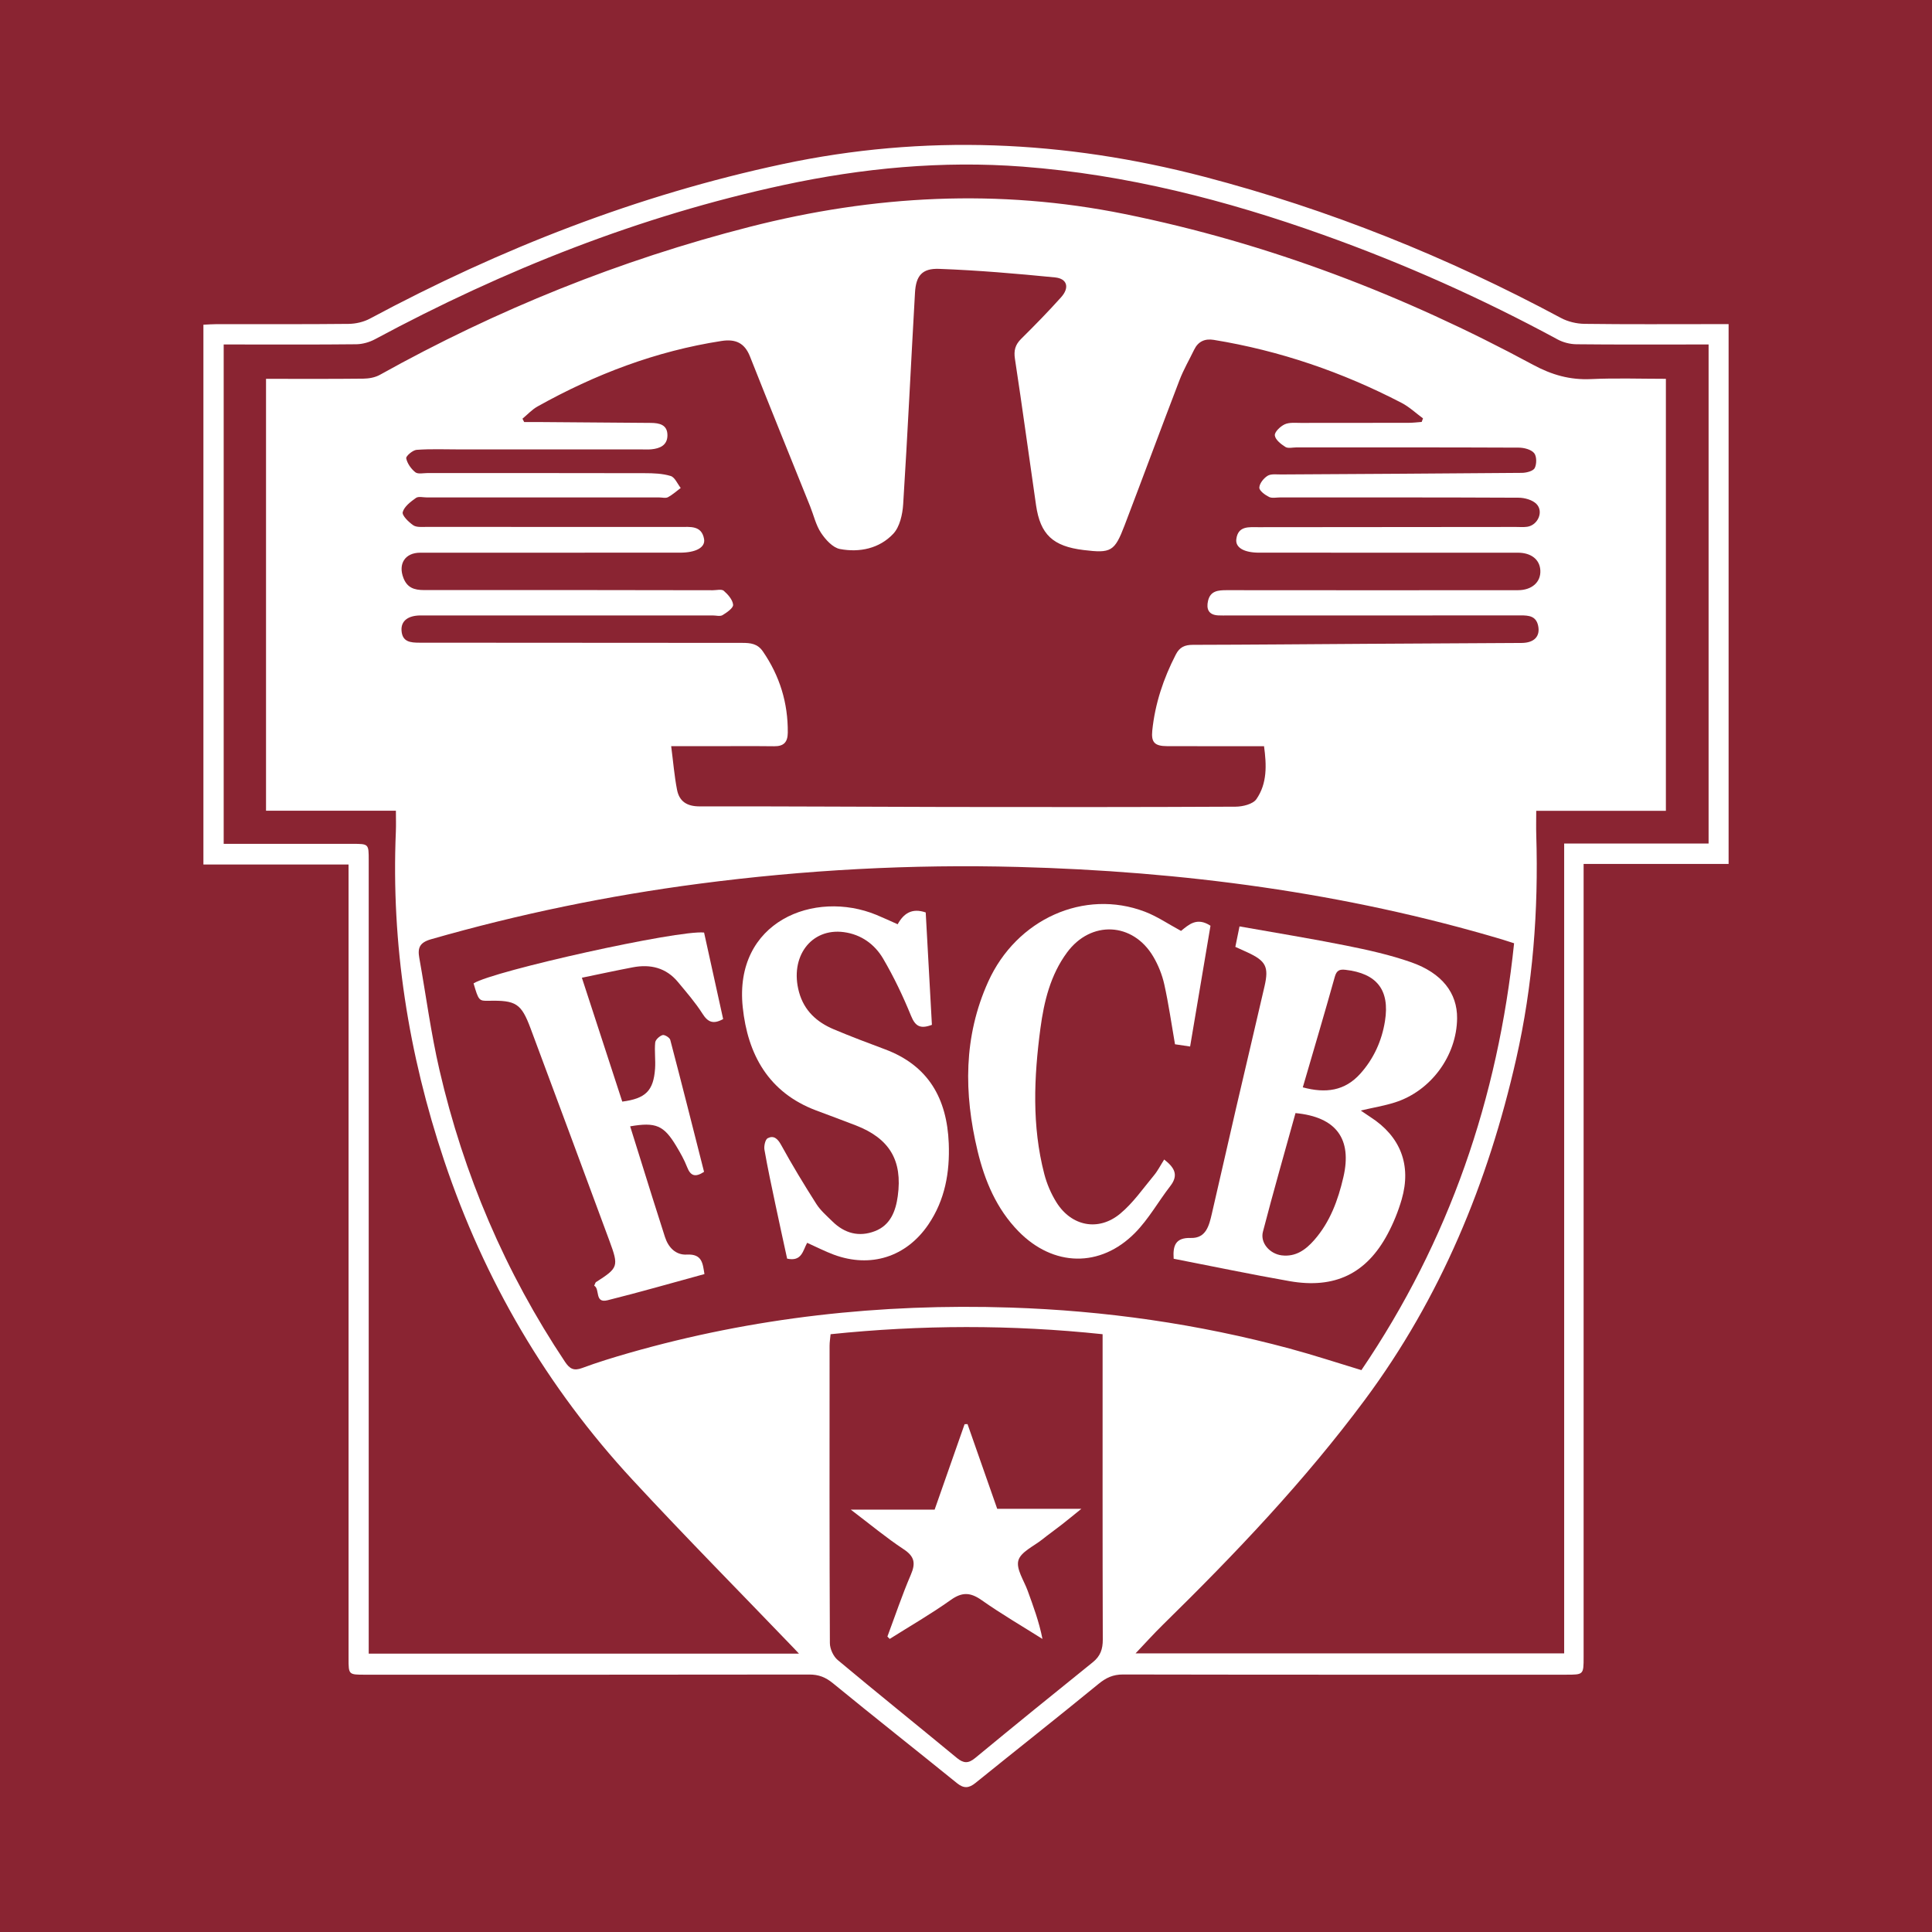 <?xml version="1.0" encoding="utf-8"?>
<!-- Generator: Adobe Illustrator 17.0.0, SVG Export Plug-In . SVG Version: 6.00 Build 0)  -->
<!DOCTYPE svg PUBLIC "-//W3C//DTD SVG 1.1//EN" "http://www.w3.org/Graphics/SVG/1.1/DTD/svg11.dtd">
<svg version="1.1" id="Layer_1" xmlns="http://www.w3.org/2000/svg" xmlns:xlink="http://www.w3.org/1999/xlink" x="0px" y="0px"
	 width="200px" height="200px" viewBox="0 0 200 200" enable-background="new 0 0 200 200" xml:space="preserve">
<rect fill="#8A2432" width="200" height="200"/>
<g>
	<path fill="#FFFFFF" d="M36.081,89.493c-5.076,0-9.999,0-15.024,0c0-18.652,0-37.202,0-55.879c0.474-0.021,0.936-0.059,1.398-0.059
		c4.548-0.004,9.096,0.022,13.643-0.027c0.739-0.008,1.551-0.198,2.2-0.546c13.522-7.246,27.677-12.787,42.709-15.993
		c14.66-3.127,29.203-2.473,43.662,1.31c12.902,3.375,25.174,8.314,36.916,14.614c0.721,0.387,1.622,0.602,2.443,0.612
		c4.46,0.059,8.922,0.028,13.383,0.028c0.472,0,0.943,0,1.533,0c0,18.639,0,37.186,0,55.882c-4.933,0-9.887,0-15.009,0
		c0,0.737,0,1.328,0,1.919c0,26.724,0,53.448,0,80.173c0,1.835-0.001,1.836-1.812,1.836c-15.289,0-30.578,0.01-45.868-0.021
		c-1.03-0.002-1.753,0.334-2.537,0.976c-4.217,3.454-8.501,6.826-12.74,10.254c-0.69,0.558-1.215,0.585-1.922,0.012
		c-4.269-3.459-8.587-6.858-12.837-10.34c-0.757-0.62-1.469-0.898-2.437-0.897c-15.333,0.024-30.666,0.017-45.998,0.017
		c-1.699,0-1.702-0.002-1.702-1.686c-0.001-26.767,0-53.535,0-80.302C36.081,90.779,36.081,90.186,36.081,89.493z M159.03,83.937
		c0,0.954-0.021,1.724,0.003,2.493c0.241,7.816-0.346,15.55-2.08,23.195c-2.903,12.802-7.817,24.722-15.672,35.296
		c-6.236,8.395-13.434,15.954-20.894,23.267c-0.992,0.973-1.921,2.01-2.835,2.971c14.715,0,29.464,0,44.37,0
		c0-27.961,0-55.826,0-83.838c5.071,0,9.987,0,14.951,0c0-17.275,0-34.402,0-51.66c-0.543,0-1.009,0-1.474,0
		c-4.072,0-8.143,0.022-12.214-0.023c-0.653-0.007-1.371-0.19-1.945-0.501c-7.805-4.229-15.887-7.834-24.244-10.821
		c-10.091-3.607-20.416-6.251-31.129-7.065c-8.332-0.634-16.586,0.146-24.754,1.904c-14.9,3.207-28.904,8.772-42.299,15.966
		c-0.577,0.31-1.29,0.51-1.942,0.517c-4.114,0.046-8.23,0.023-12.344,0.023c-0.458,0-0.916,0-1.372,0c0,17.316,0,34.445,0,51.694
		c0.563,0,1.031,0,1.499,0c3.942,0,7.883-0.001,11.825,0c1.687,0.001,1.689,0.002,1.689,1.682c0,26.812,0,53.624,0,80.435
		c0,0.55,0,1.101,0,1.715c14.881,0,29.619,0,44.542,0c-0.249-0.265-0.381-0.409-0.517-0.55
		c-5.575-5.806-11.238-11.532-16.706-17.437c-8.883-9.592-15.352-20.647-19.508-33.053c-3.704-11.058-5.496-22.392-5.001-34.065
		c0.029-0.674,0.004-1.351,0.004-2.158c-4.584,0-8.982,0-13.444,0c0-14.959,0-29.783,0-44.707c3.416,0,6.744,0.019,10.072-0.018
		c0.576-0.006,1.22-0.12,1.714-0.396c12.106-6.747,24.854-11.885,38.283-15.319c12.836-3.282,25.761-3.972,38.807-1.33
		c14.902,3.018,28.935,8.403,42.28,15.605c1.951,1.053,3.819,1.585,6.003,1.485c2.578-0.118,5.166-0.028,7.754-0.028
		c0,14.983,0,29.806,0,44.719C167.977,83.937,163.611,83.937,159.03,83.937z M54.086,43.344c0.058,0.115,0.117,0.23,0.175,0.345
		c0.473,0,0.946-0.003,1.418,0c3.897,0.029,7.794,0.058,11.692,0.09c0.89,0.007,1.729,0.183,1.722,1.29
		c-0.007,1.025-0.775,1.362-1.671,1.444c-0.344,0.032-0.693,0.01-1.039,0.01c-6.281,0-12.562,0-18.843,0
		c-1.473,0-2.95-0.064-4.415,0.045c-0.401,0.03-1.119,0.65-1.074,0.875c0.108,0.534,0.505,1.094,0.944,1.444
		c0.272,0.217,0.834,0.083,1.267,0.083c7.494,0.003,14.988-0.006,22.482,0.013c0.902,0.002,1.842,0.032,2.689,0.293
		c0.431,0.133,0.695,0.808,1.035,1.239c-0.437,0.326-0.847,0.703-1.323,0.956c-0.237,0.126-0.595,0.023-0.898,0.023
		c-8.014,0-16.028,0-24.041,0.001c-0.39,0-0.884-0.135-1.147,0.051c-0.55,0.39-1.208,0.888-1.369,1.467
		c-0.095,0.341,0.607,1.029,1.089,1.36c0.34,0.234,0.913,0.17,1.382,0.171c8.75,0.008,17.5,0.005,26.251,0.007
		c1.035,0,2.223-0.179,2.474,1.245c0.156,0.88-0.858,1.415-2.488,1.416c-8.967,0.001-17.934-0.002-26.9,0.003
		c-1.565,0.001-2.3,1.153-1.737,2.61c0.391,1.012,1.109,1.26,2.137,1.258c9.963-0.017,19.926,0.005,29.889,0.018
		c0.39,0,0.913-0.139,1.14,0.058c0.436,0.378,0.921,0.931,0.965,1.447c0.028,0.334-0.648,0.802-1.093,1.072
		c-0.254,0.154-0.676,0.031-1.023,0.031c-9.79,0-19.58,0-29.37,0c-0.303,0-0.606-0.003-0.91,0.001
		c-1.27,0.017-1.99,0.574-1.93,1.555c0.074,1.192,0.925,1.265,1.863,1.266c11.133,0.002,22.265,0.021,33.398,0.02
		c0.858,0,1.589,0.071,2.145,0.88c1.748,2.542,2.607,5.33,2.58,8.413c-0.009,0.982-0.414,1.419-1.407,1.407
		c-2.252-0.026-4.505-0.007-6.758-0.007c-1.196,0-2.393,0-3.906,0c0.213,1.646,0.33,3.092,0.605,4.507
		c0.236,1.212,1.023,1.728,2.342,1.726c8.532-0.017,17.065,0.047,25.597,0.06c9.963,0.015,19.926,0.02,29.889-0.03
		c0.737-0.004,1.79-0.262,2.149-0.781c1.13-1.63,1.057-3.54,0.789-5.481c-3.439,0-6.73,0.007-10.02-0.003
		c-1.306-0.004-1.673-0.395-1.548-1.614c0.286-2.787,1.157-5.39,2.438-7.875c0.396-0.768,0.929-0.998,1.76-1
		c6.019-0.012,12.038-0.068,18.056-0.105c5.327-0.033,10.653-0.055,15.98-0.09c1.309-0.009,1.948-0.688,1.708-1.794
		c-0.216-0.994-0.963-1.06-1.801-1.059c-10.093,0.011-20.186,0.007-30.279,0.007c-0.347,0-0.694,0.012-1.039-0.006
		c-0.999-0.051-1.248-0.664-1.048-1.517c0.242-1.031,1.048-1.095,1.931-1.094c10.05,0.012,20.1,0.011,30.149,0.002
		c1.451-0.001,2.376-0.845,2.318-2.038c-0.055-1.136-0.944-1.844-2.332-1.844c-8.924-0.001-17.847,0-26.771-0.002
		c-1.549,0-2.48-0.511-2.371-1.393c0.175-1.412,1.324-1.245,2.308-1.246c8.88-0.012,17.76-0.016,26.64-0.023
		c0.39,0,0.786,0.035,1.168-0.02c1.102-0.161,1.73-1.578,0.951-2.363c-0.417-0.42-1.215-0.642-1.842-0.645
		c-8.23-0.041-16.461-0.027-24.691-0.029c-0.39,0-0.841,0.107-1.154-0.052c-0.413-0.21-1.005-0.64-0.997-0.964
		c0.01-0.426,0.447-0.97,0.851-1.221c0.356-0.221,0.919-0.138,1.391-0.141c8.315-0.052,16.629-0.09,24.944-0.165
		c0.462-0.004,1.161-0.183,1.322-0.498c0.215-0.421,0.213-1.229-0.065-1.554c-0.321-0.375-1.044-0.558-1.594-0.56
		c-7.667-0.034-15.334-0.023-23.002-0.024c-0.39,0-0.867,0.13-1.149-0.047c-0.459-0.288-1.045-0.751-1.094-1.194
		c-0.039-0.354,0.57-0.938,1.019-1.146c0.476-0.22,1.102-0.147,1.662-0.148c3.725-0.01,7.451-0.002,11.176-0.009
		c0.449-0.001,0.897-0.059,1.346-0.091c0.045-0.123,0.09-0.246,0.136-0.37c-0.737-0.541-1.419-1.19-2.221-1.606
		c-6.137-3.185-12.607-5.404-19.442-6.52c-0.917-0.15-1.613,0.16-2.029,1.02c-0.508,1.05-1.101,2.068-1.517,3.153
		c-1.92,5.002-3.774,10.029-5.685,15.034c-1.034,2.708-1.398,2.896-4.241,2.549c-3.173-0.386-4.48-1.598-4.923-4.643
		c-0.734-5.046-1.413-10.1-2.183-15.14c-0.134-0.875,0.026-1.469,0.644-2.08c1.415-1.4,2.809-2.826,4.137-4.308
		c0.887-0.99,0.636-1.925-0.629-2.05c-3.994-0.394-7.999-0.738-12.008-0.886c-1.766-0.065-2.393,0.724-2.492,2.469
		c-0.417,7.298-0.76,14.601-1.223,21.896c-0.067,1.056-0.353,2.346-1.03,3.064c-1.438,1.525-3.488,1.956-5.513,1.573
		c-0.744-0.14-1.493-0.969-1.959-1.671c-0.538-0.809-0.758-1.827-1.129-2.749c-2.078-5.17-4.178-10.332-6.228-15.514
		c-0.56-1.415-1.505-1.826-2.946-1.604c-6.786,1.048-13.086,3.45-19.052,6.785C55.064,42.404,54.601,42.919,54.086,43.344z
		 M156.738,97.647c-0.496-0.159-0.856-0.282-1.22-0.39c-16.352-4.868-33.115-7.057-50.12-7.511
		c-11.044-0.295-22.056,0.3-33.021,1.737c-9.399,1.232-18.648,3.137-27.76,5.75c-1.184,0.34-1.396,0.898-1.212,1.927
		c0.692,3.868,1.201,7.777,2.086,11.599c2.508,10.844,6.81,20.942,12.999,30.219c0.485,0.727,0.91,0.959,1.771,0.639
		c1.578-0.586,3.193-1.081,4.813-1.546c12.911-3.704,26.081-5.147,39.499-4.713c9.814,0.318,19.45,1.694,28.921,4.243
		c2.485,0.669,4.932,1.477,7.438,2.234C150.033,128.431,155.072,113.682,156.738,97.647z M114.141,138.117
		c-9.475-0.999-18.775-0.974-28.159,0.001c-0.04,0.439-0.103,0.816-0.104,1.193c-0.005,10.262-0.018,20.525,0.031,30.787
		c0.003,0.592,0.357,1.367,0.809,1.745c4.081,3.414,8.231,6.745,12.333,10.134c0.695,0.574,1.189,0.597,1.898,0.012
		c4.037-3.332,8.099-6.634,12.178-9.915c0.786-0.632,1.036-1.356,1.033-2.347c-0.031-10.003-0.019-20.005-0.019-30.008
		C114.141,139.212,114.141,138.707,114.141,138.117z"/>
	<path fill="#FFFFFF" d="M121.498,130.305c-0.094-1.351,0.178-2.199,1.778-2.152c1.57,0.046,1.887-1.277,2.166-2.476
		c0.852-3.655,1.67-7.317,2.518-10.972c0.974-4.201,1.976-8.396,2.942-12.599c0.468-2.035,0.141-2.637-1.791-3.529
		c-0.387-0.179-0.776-0.352-1.229-0.557c0.138-0.677,0.264-1.293,0.432-2.119c3.738,0.665,7.39,1.254,11.015,1.981
		c2.278,0.457,4.569,0.963,6.755,1.73c3.216,1.128,4.777,3.204,4.754,5.799c-0.034,3.873-2.703,7.525-6.436,8.711
		c-1.1,0.35-2.252,0.538-3.542,0.839c0.409,0.276,0.709,0.486,1.016,0.684c3.096,1.996,4.258,4.956,3.226,8.518
		c-0.358,1.235-0.853,2.456-1.46,3.59c-2.189,4.096-5.471,5.689-10.144,4.871C129.512,131.926,125.549,131.093,121.498,130.305z
		 M134.11,115.227c-1.128,4.076-2.304,8.167-3.373,12.286c-0.302,1.163,0.724,2.292,1.947,2.442
		c1.455,0.177,2.488-0.586,3.366-1.586c1.638-1.866,2.465-4.128,3.016-6.504C139.988,117.898,138.335,115.631,134.11,115.227z
		 M134.865,112.561c2.381,0.645,4.356,0.37,5.957-1.417c1.396-1.558,2.226-3.408,2.551-5.447c0.515-3.226-0.856-4.938-4.094-5.303
		c-0.603-0.068-0.914,0.052-1.102,0.727C137.122,104.901,136.001,108.663,134.865,112.561z"/>
	<path fill="#FFFFFF" d="M83.556,128.656c-0.442,0.8-0.55,1.972-2.073,1.638c-0.388-1.793-0.805-3.674-1.202-5.559
		c-0.4-1.901-0.812-3.8-1.145-5.713c-0.067-0.385,0.081-1.065,0.339-1.197c0.61-0.31,1.019,0.029,1.382,0.69
		c1.142,2.081,2.375,4.115,3.651,6.118c0.433,0.68,1.079,1.233,1.663,1.808c1.256,1.236,2.752,1.644,4.407,1.004
		c1.612-0.623,2.147-2.088,2.358-3.621c0.51-3.706-0.86-5.966-4.328-7.318c-1.368-0.533-2.749-1.036-4.123-1.554
		c-4.934-1.857-7.089-5.806-7.598-10.693c-0.924-8.86,7.411-12.198,13.844-9.549c0.713,0.294,1.412,0.622,2.195,0.969
		c0.613-1.107,1.462-1.716,2.904-1.223c0.21,3.819,0.426,7.727,0.641,11.635c-1.189,0.448-1.713,0.164-2.159-0.931
		c-0.828-2.03-1.78-4.029-2.888-5.919c-0.874-1.491-2.278-2.508-4.065-2.747c-3.406-0.456-5.645,2.582-4.64,6.22
		c0.529,1.915,1.838,3.099,3.585,3.836c1.75,0.738,3.53,1.41,5.31,2.074c4.509,1.683,6.416,5.112,6.601,9.728
		c0.121,3.012-0.389,5.872-2.107,8.403c-2.29,3.375-5.985,4.539-9.802,3.124C85.384,129.535,84.503,129.08,83.556,128.656z"/>
	<path fill="#FFFFFF" d="M72.925,131.891c-3.379,0.922-6.692,1.878-10.036,2.712c-1.364,0.34-0.758-1.181-1.379-1.507
		c0.107-0.222,0.122-0.331,0.183-0.37c2.314-1.479,2.377-1.62,1.396-4.275c-2.71-7.333-5.43-14.664-8.163-21.989
		c-0.966-2.588-1.513-2.925-4.347-2.861c-0.994,0.022-1.038-0.028-1.556-1.803c2.071-1.299,21.231-5.554,23.863-5.261
		c0.655,2.975,1.319,5.985,1.974,8.957c-1.043,0.572-1.59,0.311-2.141-0.558c-0.737-1.16-1.655-2.211-2.536-3.275
		c-1.228-1.483-2.849-1.872-4.677-1.524c-1.734,0.33-3.459,0.706-5.271,1.078c1.416,4.344,2.803,8.596,4.181,12.823
		c2.421-0.313,3.232-1.125,3.395-3.403c0.065-0.901-0.074-1.819,0.015-2.716c0.029-0.293,0.448-0.67,0.763-0.768
		c0.204-0.063,0.733,0.26,0.795,0.494c1.194,4.542,2.339,9.096,3.499,13.664c-0.922,0.6-1.399,0.42-1.753-0.488
		c-0.296-0.761-0.705-1.485-1.128-2.187c-1.287-2.139-2.108-2.492-4.769-2.036c0.773,2.473,1.538,4.929,2.308,7.384
		c0.427,1.36,0.86,2.718,1.296,4.074c0.355,1.102,1.133,1.881,2.261,1.818C72.716,129.786,72.744,130.821,72.925,131.891z"/>
	<path fill="#FFFFFF" d="M120.516,120.032c1.04,0.815,1.533,1.585,0.638,2.74c-1.239,1.601-2.243,3.421-3.65,4.848
		c-3.599,3.649-8.476,3.524-12.069-0.152c-2.277-2.33-3.496-5.23-4.24-8.337c-1.423-5.941-1.465-11.821,1.103-17.507
		c2.93-6.487,9.94-9.632,16.209-7.25c1.276,0.485,2.434,1.282,3.753,1.993c0.767-0.615,1.624-1.473,3.049-0.536
		c-0.686,4.065-1.391,8.245-2.109,12.503c-0.659-0.098-1.154-0.171-1.565-0.232c-0.372-2.14-0.661-4.189-1.109-6.203
		c-0.222-0.995-0.622-1.994-1.141-2.873c-2.111-3.572-6.453-3.775-8.923-0.431c-1.719,2.328-2.386,5.066-2.759,7.866
		c-0.669,5.037-0.894,10.082,0.399,15.064c0.267,1.028,0.705,2.055,1.27,2.954c1.549,2.465,4.336,3.023,6.581,1.167
		c1.342-1.109,2.368-2.607,3.496-3.963C119.853,121.199,120.142,120.619,120.516,120.032z"/>
	<path fill="#FFFFFF" d="M91.864,169.415c0.798-2.136,1.523-4.303,2.423-6.396c0.513-1.192,0.396-1.892-0.742-2.642
		c-1.8-1.187-3.466-2.579-5.474-4.101c3.098,0,5.87,0,8.682,0c1.062-3.029,2.081-5.936,3.1-8.842
		c0.101-0.004,0.202-0.009,0.304-0.013c1.017,2.903,2.035,5.806,3.074,8.772c2.792,0,5.553,0,8.71,0
		c-0.847,0.684-1.415,1.156-1.998,1.61c-0.683,0.532-1.389,1.034-2.066,1.573c-0.873,0.695-2.207,1.279-2.455,2.16
		c-0.249,0.885,0.58,2.081,0.961,3.132c0.581,1.605,1.182,3.203,1.532,4.995c-2.103-1.327-4.258-2.58-6.288-4.011
		c-1.16-0.817-2.021-0.869-3.206-0.024c-2.033,1.448-4.206,2.698-6.32,4.032C92.022,169.578,91.943,169.496,91.864,169.415z"/>
</g>
</svg>
